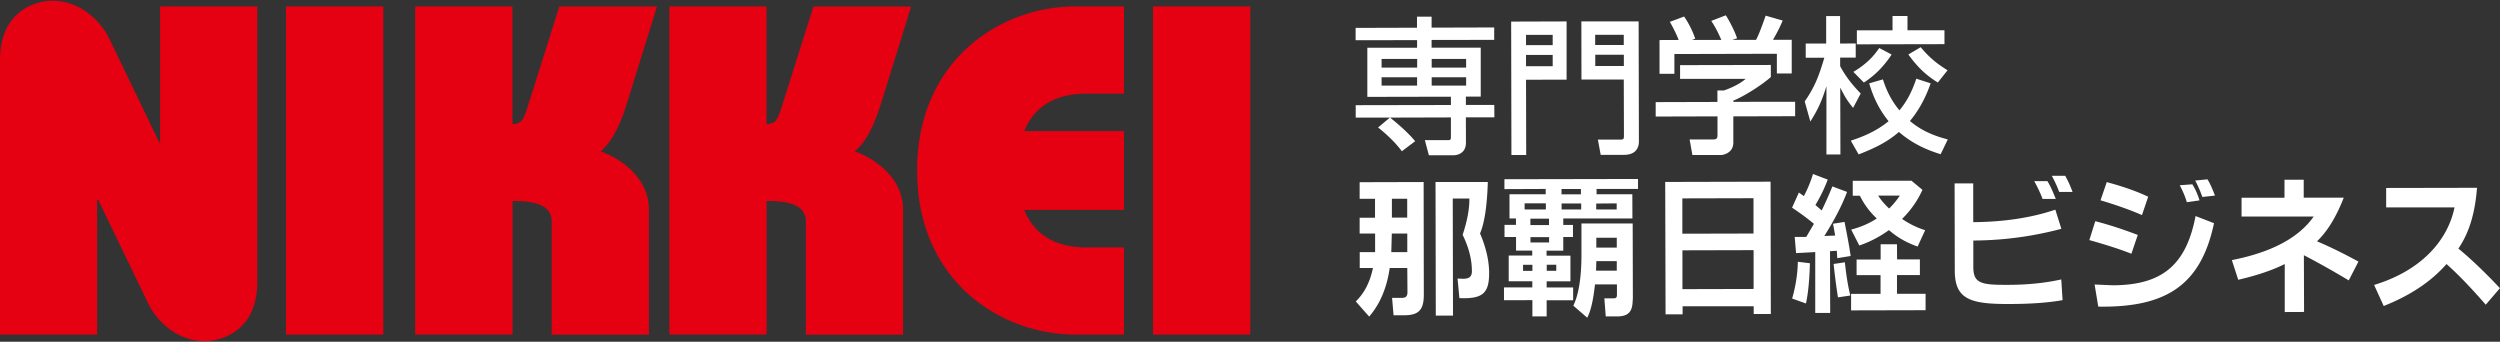 <svg xmlns="http://www.w3.org/2000/svg" data-name="レイヤー 1" viewBox="0 0 285.94 39.09"><rect x="0" y="0" width="285.94" height="39.09" fill="#333333" stroke="none"/><path d="M11.12 38.27H0V6.86C0 1.48 3.78.08 6.02.08c3.16 0 5.51 2.32 6.49 4.36l5.71 11.85h.09V.73h11.12v31.53c0 5.35-3.78 6.76-6.03 6.76-3.15 0-5.5-2.3-6.47-4.35l-5.71-11.84h-.11v15.44Zm21.59 0h11.13V.73H32.71v37.53Zm25.91 0V22.99c3-.04 4.48.71 4.48 2.31v12.98h11.12V23.91c0-3.1-2.54-5.52-5.51-6.59.71-.69 1.79-1.71 2.92-5.26L75.14.75H63.97l-3.62 11.47c-.46 1.5-.72 1.93-1.74 1.99V.73H47.49v37.53h11.13Zm29.06 0V22.99c3.02-.04 4.49.71 4.49 2.31v12.98h11.12V23.91c0-3.1-2.55-5.52-5.51-6.59.72-.69 1.79-1.71 2.92-5.26L104.21.75H93.04l-3.63 11.47c-.46 1.5-.71 1.93-1.74 1.99V.73H76.56v37.53h11.11Zm40.88-23.28h-11.42c1.42-3.42 4.38-4.28 7.13-4.28h4.29V.73h-5.61c-8.36 0-18.06 6.01-18.06 18.77s9.7 18.77 18.06 18.77h5.61V28.3h-4.3c-2.75 0-5.71-.87-7.13-4.29h11.43v-9.02Zm3.32 23.28H143V.73h-11.12v37.53Z" style="fill:#e50012;stroke-width:0"/><path d="M158.97 13.45h-3.91v-1.42l10.89-.02v-.95l-9.56.02V5.46h5.69v-.87l-7.03.01V3.19l7.02-.02V1.91h1.67v1.25l7.16-.02v1.42l-7.16.01v.88h5.62v5.6h-1.7V12h3.25l.01 1.42h-3.26l.01 2.9c0 1.38-1.24 1.44-1.43 1.44h-2.81l-.46-1.73h2.65c.32 0 .33-.09.33-.45v-2.15l-6.96.02c1.61 1.28 2.48 2.22 2.87 2.7l-1.52 1.15c-.96-1.31-2.34-2.42-2.72-2.72l1.35-1.13Zm-.95-6.7v.98h4.07v-.99h-4.07Zm0 2.1v.94h4.06v-.95h-4.06Zm5.73-2.1v.98h3.94v-.99h-3.94Zm0 2.09v.95h3.94v-.95h-3.94Zm9.09-6.37 6.34-.02v6.66l-4.64.01.02 8.61h-1.69l-.03-15.26Zm1.7 2.69h3.05V3.99h-3.05v1.17Zm0 2.41h3.05V6.28h-3.05v1.29Zm11.19 1.53h-4.85l-.01-6.65h6.55l.03 13.72c0 .93-.54 1.54-1.7 1.54h-2.67l-.32-1.74h2.53c.39-.01.45-.03.45-.47l-.02-6.41Zm-3.27-3.95h3.26V3.98h-3.27v1.17Zm0 2.4h3.27V6.26h-3.27v1.28Zm20.08-.14v1.4c-.96.86-2.96 2.16-4.29 2.7v.14l7.07-.01v1.65l-7.07.02v3.01c0 1.21-1.21 1.41-1.38 1.41h-3.3l-.32-1.78h2.71c.48 0 .48-.25.48-.55v-2.09l-7.07.02v-1.65l7.06-.02v-1.31h.74c.56-.19 1.73-.66 2.49-1.33h-7.5V7.45l10.38-.02ZM192 4.56c-.36-.9-.78-1.66-1.01-2.06l1.63-.61c.45.64.98 1.63 1.27 2.53l-.38.15h3.37c-.42-.98-.74-1.55-1.15-2.18l1.66-.64c.36.54 1.02 1.79 1.29 2.63l-.56.18h2.73c.2-.39.45-.9 1.1-2.77l1.95.56c-.39.89-.61 1.33-1.11 2.2h2.14V8.4h-1.7V6.15l-11.72.03v2.26h-1.7V4.58l2.19-.01Zm14.41 7.05c1.16-1.67 1.64-2.94 2.25-5.01h-2.13V4.98h2.34V1.84h1.59v3.14l1.79-.01v1.62h-1.78v.98c.8 1.5 1.73 2.47 2.35 3.13l-.87 1.64c-.76-.94-.93-1.28-1.47-2.32l.02 7.65h-1.6V9.86c-.54 1.73-.98 2.68-1.84 4.04l-.64-2.28Zm14.41-2.07c-.33.9-.96 2.61-2.37 4.3 1.54 1.3 3.15 1.79 4.33 2.11l-.82 1.69c-.93-.3-2.92-.93-4.77-2.55-1.34 1.18-2.9 1.91-4.61 2.57l-.89-1.57c1.11-.37 2.79-.97 4.32-2.23-1.37-1.68-1.91-3.31-2.22-4.33l1.57-.45c.22.67.68 2.09 1.89 3.54.71-.86 1.35-1.89 1.93-3.62l1.64.53Zm-4.46-3.31c-.79 1.22-1.87 2.38-3.18 3.21l-1.2-1.22c1.81-1.07 2.56-2.15 2.96-2.73l1.42.75Zm.1-4.4h1.71v1.63h4.23v1.59l-10.02.02v-1.6h4.08V1.83Zm3.22 3.57c1.04 1.23 1.82 1.85 3.07 2.64l-1.11 1.4c-.93-.59-2.04-1.36-3.37-3.21l1.41-.83Zm-60.71 8.05h-3.91v-1.42l10.89-.02v-.95l-9.56.02V5.46h5.69v-.87l-7.03.01V3.19l7.02-.02V1.91h1.67v1.25l7.16-.02v1.42l-7.16.01v.88h5.62v5.6h-1.7V12h3.25l.01 1.42h-3.26l.01 2.9c0 1.38-1.24 1.44-1.43 1.44h-2.81l-.46-1.73h2.65c.32 0 .33-.09.33-.45v-2.15l-6.96.02c1.61 1.28 2.48 2.22 2.87 2.7l-1.52 1.15c-.96-1.31-2.34-2.42-2.72-2.72l1.35-1.13Zm-.95-6.7v.98h4.07v-.99h-4.07Zm0 2.1v.94h4.06v-.95h-4.06Zm5.73-2.1v.98h3.94v-.99h-3.94Zm0 2.09v.95h3.94v-.95h-3.94Zm9.09-6.37 6.34-.02v6.66l-4.64.01.02 8.61h-1.69l-.03-15.26Zm1.7 2.69h3.05V3.99h-3.05v1.17Zm0 2.41h3.05V6.28h-3.05v1.29Zm11.19 1.53h-4.85l-.01-6.65h6.55l.03 13.72c0 .93-.54 1.54-1.7 1.54h-2.67l-.32-1.74h2.53c.39-.01.45-.03.45-.47l-.02-6.41Zm-3.27-3.95h3.26V3.98h-3.27v1.17Zm0 2.4h3.27V6.26h-3.27v1.28Zm20.08-.14v1.4c-.96.86-2.96 2.16-4.29 2.7v.14l7.07-.01v1.65l-7.07.02v3.01c0 1.21-1.21 1.41-1.38 1.41h-3.3l-.32-1.78h2.71c.48 0 .48-.25.48-.55v-2.09l-7.07.02v-1.65l7.06-.02v-1.31h.74c.56-.19 1.73-.66 2.49-1.33h-7.5V7.45l10.38-.02ZM192 4.56c-.36-.9-.78-1.66-1.01-2.06l1.63-.61c.45.64.98 1.63 1.27 2.53l-.38.15h3.37c-.42-.98-.74-1.55-1.15-2.18l1.66-.64c.36.54 1.02 1.79 1.29 2.63l-.56.18h2.73c.2-.39.45-.9 1.1-2.77l1.95.56c-.39.89-.61 1.33-1.11 2.2h2.14V8.4h-1.7V6.15l-11.72.03v2.26h-1.7V4.58l2.19-.01Zm14.41 7.05c1.16-1.67 1.64-2.94 2.25-5.01h-2.13V4.98h2.34V1.84h1.59v3.14l1.79-.01v1.62h-1.78v.98c.8 1.5 1.73 2.47 2.35 3.13l-.87 1.64c-.76-.94-.93-1.28-1.47-2.32l.02 7.65h-1.6V9.86c-.54 1.73-.98 2.68-1.84 4.04l-.64-2.28Zm14.41-2.07c-.33.9-.96 2.61-2.37 4.3 1.54 1.3 3.15 1.79 4.33 2.11l-.82 1.69c-.93-.3-2.92-.93-4.77-2.55-1.34 1.18-2.9 1.91-4.61 2.57l-.89-1.57c1.11-.37 2.79-.97 4.32-2.23-1.37-1.68-1.91-3.31-2.22-4.33l1.57-.45c.22.67.68 2.09 1.89 3.54.71-.86 1.35-1.89 1.93-3.62l1.64.53Zm-4.46-3.31c-.79 1.22-1.87 2.38-3.18 3.21l-1.2-1.22c1.81-1.07 2.56-2.15 2.96-2.73l1.42.75Zm.1-4.4h1.71v1.63h4.23v1.59l-10.02.02v-1.6h4.08V1.83Zm3.22 3.57c1.04 1.23 1.82 1.85 3.07 2.64l-1.11 1.4c-.93-.59-2.04-1.36-3.37-3.21l1.41-.83Zm-56.83 28.27c.01 1.8-.6 2.39-2.27 2.39h-1.19l-.17-1.99h1.15c.44-.01.61-.2.61-.65l-.02-2.77h-2.01c-.33 2.29-1.12 4.14-2.35 5.56l-1.53-1.73c.99-.97 1.63-2.22 1.96-3.83h-1.51v-1.81h1.76v-2.13h-1.77V24.9h1.76v-2.16h-1.76v-1.9l7.32-.02.02 12.85m-1.89-6.96h-1.77l-.06 2.13h1.83v-2.13m-.01-3.98h-1.75v2.16h1.75v-2.16m6.44 9.15c.67 0 .96-.25.96-.87 0-1.33-.36-2.73-1.06-4.15.54-1.62.79-3.02.77-4.15h-1.9l.03 13.39h-1.97l-.03-15.28h5.98c-.08 2.78-.4 4.75-.89 5.88.71 1.65 1.04 3.19 1.04 4.52.01 2.39-.81 2.98-3.4 2.88l-.21-2.24.69.03Zm19.97-10.27h-4.75v.61h4.09l.01 2.77h-7.91v.74h1.11v1.38h-1.11v1.56h-1.91v.57h2.73v2.94h-2.72v.7h3.03v1.46h-3.03v1.85h-1.63v-1.86l-3.25.01v-1.47h3.24v-.7h-2.7v-2.94h2.69v-.57h-1.85v-1.55h-1.32v-1.39h1.31v-.73h-.74v-2.77h4.14v-.61l-4.72.02V20.5l15.28-.03v1.13m-8.75.03v.6h2.22v-.61h-2.22m6.31 1.64-2.34.02v.68h2.34v-.7m-6.3.01v.69h2.24v-.69h-2.24m-4.23.01v.68h2.43v-.7h-2.43m.66 1.75v.73h2.13v-.73h-2.13m.01 2.11v.61h2.13v-.61h-2.13m2.95 3.16h-1.09v.69H178v-.69m-3.8.01v.69h1.07v-.69h-1.07m12.54 3.99c0 1.38-.49 1.91-1.8 1.91h-1.28l-.16-2.07h1.03c.32 0 .41-.08.41-.43v-1.16h-2.51c-.19 1.68-.44 2.95-.89 3.81l-1.59-1.38c.59-1.2.93-3.15.93-5.77v-3.63h5.86l.02 8.73m-1.84-4.42h-2.34l-.03 1.09h2.37v-1.09m0-2.68h-2.34v1.13h2.34v-1.13Zm17.62 8.72h-1.96v-.88h-8.13v.92h-1.95l-.04-15.14 12.05-.03.03 15.13m-1.98-7.3-8.13.02v4.44l8.14-.02v-4.44m-.02-5.94-8.13.02v4.04l8.14-.02v-4.04Zm19.34-.97c-.57 1.25-1.33 2.35-2.34 3.34.97.66 1.87 1.05 2.64 1.29l-.86 1.87c-1.11-.39-2.19-.94-3.28-1.88-1.07.77-2.21 1.36-3.39 1.76l-.93-1.82c1.11-.29 2.06-.7 2.93-1.27a8.806 8.806 0 0 1-1.93-2.6h-.82v-1.71l6.72-.01 1.26 1.05m-5.07.66c.4.63.84 1.08 1.25 1.47.39-.38.81-.86 1.23-1.48h-2.48m4.76 9.09h-2.61v2.14h3.27v1.88l-8.52.02v-1.89h3.37v-2.14h-2.74v-1.79h2.75v-1.74h1.87l.01 1.73h2.61v1.8m-9.94-5.88 1.32-.21c.28 1.44.54 2.73.7 3.9l-1.53.25-.05-.85-.78.05.02 7.06h-1.71v-6.96l-2.19.12-.16-1.85h1.32l.88-1.5c-.85-.71-1.68-1.3-2.5-1.85l.78-1.73.57.41c.43-.82.78-1.65 1.04-2.53l1.69.64c-.29.78-.73 1.77-1.41 2.91l.72.62c.45-.93.86-1.85 1.22-2.75l1.68.63c-.61 1.63-1.5 3.29-2.6 5.04l1.24-.05-.25-1.38m.57 8.45c-.2-1.25-.36-2.51-.5-3.82l1.29-.19c.15 1.45.35 2.7.62 3.8l-1.42.21m-5.23.13c.39-1.36.62-2.77.65-4.2l1.38.17c-.05 1.86-.19 3.39-.45 4.6l-1.57-.56Zm20.71-13.16v4.43c3.58-.03 6.71-.52 9.39-1.43l.69 2.19a39.66 39.66 0 0 1-10.07 1.34v3.02c0 1.9.92 2.06 3.94 2.05 2.33 0 4.39-.23 6.12-.62l.15 2.37c-1.68.3-3.74.44-6.11.44-4.49.02-6.22-.56-6.22-3.83l-.02-9.96h2.12m7.94 1.77c-.23-.61-.54-1.29-.95-2.03h1.51c.35.58.64 1.25.95 2.03h-1.5m1.89-.79c-.19-.55-.47-1.16-.84-1.85h1.53c.3.52.58 1.13.84 1.84h-1.53Zm5.44-1.13c1.77.47 3.36 1.02 4.74 1.67l-.71 2.1c-1.37-.6-2.96-1.16-4.74-1.69l.71-2.08m-1.31 4.47c1.71.44 3.3.98 4.86 1.57l-.73 2.15c-1.34-.53-2.96-1.04-4.81-1.56l.68-2.17m1.98 7.34c5.64-.01 8.41-2.29 9.49-7.92l2.11.82c-1.49 7.02-5.39 9.67-13.24 9.54l-.42-2.53 2.05.09m8.5-9.5c-.2-.69-.48-1.32-.81-1.94l1.44-.11c.33.52.6 1.12.82 1.84l-1.45.21m1.78-.6c-.24-.66-.5-1.27-.82-1.88l1.4-.14c.33.53.59 1.16.86 1.86l-1.45.16Zm11.59-1.97h-2.2v2.06h-4.91v2.15h8.25c-1.73 2.45-4.84 4.09-9.36 4.98L256 32c2.15-.5 3.91-1.09 5.32-1.8v5.49l2.21-.01-.02-6.49c1.08.56 2.81 1.49 5.13 2.88l1.11-2.15c-1.92-1.05-3.5-1.8-4.74-2.32 1.12-1.07 2.14-2.64 3.06-4.99h-4.58v-2.04Zm9.45 3.16h7.8c-.84 4.05-4.1 7.33-9.2 8.87l1.1 2.41c3.04-1.21 5.41-2.78 7.18-4.8 1.36 1.2 2.87 2.79 4.49 4.65l1.62-1.89c-1.8-1.91-3.38-3.4-4.75-4.53 1.28-1.88 1.91-4.13 2.13-6.95l-10.39.02v2.22Zm-110.09 9.95c.01 1.8-.6 2.39-2.27 2.39h-1.19l-.17-1.99h1.15c.44-.01.61-.2.61-.65l-.02-2.77h-2.01c-.33 2.29-1.12 4.14-2.35 5.56l-1.53-1.73c.99-.97 1.63-2.22 1.96-3.83h-1.51v-1.81h1.76v-2.13h-1.77V24.9h1.76v-2.16h-1.76v-1.9l7.32-.02.02 12.85m-1.89-6.96h-1.77l-.06 2.13h1.83v-2.13m-.01-3.98h-1.75v2.16h1.75v-2.16m6.44 9.15c.67 0 .96-.25.96-.87 0-1.33-.36-2.73-1.06-4.15.54-1.62.79-3.02.77-4.15h-1.9l.03 13.39h-1.97l-.03-15.28h5.98c-.08 2.78-.4 4.75-.89 5.88.71 1.65 1.04 3.19 1.04 4.52.01 2.39-.81 2.98-3.4 2.88l-.21-2.24.69.03Zm19.97-10.27h-4.75v.61h4.09l.01 2.77h-7.91v.74h1.11v1.38h-1.11v1.56h-1.91v.57h2.73v2.94h-2.72v.7h3.03v1.46h-3.03v1.85h-1.63v-1.86l-3.25.01v-1.47h3.24v-.7h-2.7v-2.94h2.69v-.57h-1.85v-1.55h-1.32v-1.39h1.31v-.73h-.74v-2.77h4.14v-.61l-4.72.02V20.5l15.28-.03v1.13m-8.75.03v.6h2.22v-.61h-2.22m6.31 1.64-2.34.02v.68h2.34v-.7m-6.3.01v.69h2.24v-.69h-2.24m-4.23.01v.68h2.43v-.7h-2.43m.66 1.75v.73h2.13v-.73h-2.13m.01 2.11v.61h2.13v-.61h-2.13m2.95 3.16h-1.09v.69H178v-.69m-3.8.01v.69h1.07v-.69h-1.07m12.54 3.99c0 1.38-.49 1.91-1.8 1.91h-1.28l-.16-2.07h1.03c.32 0 .41-.08.41-.43v-1.16h-2.51c-.19 1.68-.44 2.95-.89 3.81l-1.59-1.38c.59-1.2.93-3.15.93-5.77v-3.63h5.86l.02 8.73m-1.84-4.42h-2.34l-.03 1.09h2.37v-1.09m0-2.68h-2.34v1.13h2.34v-1.13Zm17.62 8.72h-1.96v-.88h-8.13v.92h-1.95l-.04-15.14 12.05-.03.03 15.13m-1.98-7.3-8.13.02v4.44l8.14-.02v-4.44m-.02-5.94-8.13.02v4.04l8.14-.02v-4.04Zm19.34-.97c-.57 1.25-1.33 2.35-2.34 3.34.97.66 1.87 1.05 2.64 1.29l-.86 1.87c-1.11-.39-2.19-.94-3.28-1.88-1.07.77-2.21 1.36-3.39 1.76l-.93-1.82c1.11-.29 2.06-.7 2.93-1.27a8.806 8.806 0 0 1-1.93-2.6h-.82v-1.71l6.72-.01 1.26 1.05m-5.07.66c.4.63.84 1.08 1.25 1.47.39-.38.81-.86 1.23-1.48h-2.48m4.76 9.09h-2.61v2.14h3.27v1.88l-8.52.02v-1.89h3.37v-2.14h-2.74v-1.79h2.75v-1.74h1.87l.01 1.73h2.61v1.8m-9.94-5.88 1.32-.21c.28 1.44.54 2.73.7 3.9l-1.53.25-.05-.85-.78.05.02 7.06h-1.71v-6.96l-2.19.12-.16-1.85h1.32l.88-1.5c-.85-.71-1.68-1.3-2.5-1.85l.78-1.73.57.41c.43-.82.78-1.65 1.04-2.53l1.69.64c-.29.78-.73 1.77-1.41 2.91l.72.62c.45-.93.86-1.85 1.22-2.75l1.68.63c-.61 1.63-1.5 3.29-2.6 5.04l1.24-.05-.25-1.38m.57 8.45c-.2-1.25-.36-2.51-.5-3.82l1.29-.19c.15 1.45.35 2.7.62 3.8l-1.42.21m-5.23.13c.39-1.36.62-2.77.65-4.2l1.38.17c-.05 1.86-.19 3.39-.45 4.6l-1.57-.56Zm20.71-13.16v4.43c3.58-.03 6.71-.52 9.39-1.43l.69 2.19a39.66 39.66 0 0 1-10.07 1.34v3.02c0 1.9.92 2.06 3.94 2.05 2.33 0 4.39-.23 6.12-.62l.15 2.37c-1.68.3-3.74.44-6.11.44-4.49.02-6.22-.56-6.22-3.83l-.02-9.96h2.12m7.94 1.77c-.23-.61-.54-1.29-.95-2.03h1.51c.35.58.64 1.25.95 2.03h-1.5m1.89-.79c-.19-.55-.47-1.16-.84-1.85h1.53c.3.52.58 1.13.84 1.84h-1.53Zm5.44-1.13c1.77.47 3.36 1.02 4.74 1.67l-.71 2.1c-1.37-.6-2.96-1.16-4.74-1.69l.71-2.08m-1.31 4.47c1.71.44 3.3.98 4.86 1.57l-.73 2.15c-1.34-.53-2.96-1.04-4.81-1.56l.68-2.17m1.98 7.34c5.64-.01 8.41-2.29 9.49-7.92l2.11.82c-1.49 7.02-5.39 9.67-13.24 9.54l-.42-2.53 2.05.09m8.5-9.5c-.2-.69-.48-1.32-.81-1.94l1.44-.11c.33.52.6 1.12.82 1.84l-1.45.21m1.78-.6c-.24-.66-.5-1.27-.82-1.88l1.4-.14c.33.53.59 1.16.86 1.86l-1.45.16Zm11.59-1.97h-2.2v2.06h-4.91v2.15h8.25c-1.73 2.45-4.84 4.09-9.36 4.98L256 32c2.15-.5 3.91-1.09 5.32-1.8v5.49l2.21-.01-.02-6.49c1.08.56 2.81 1.49 5.13 2.88l1.11-2.15c-1.92-1.05-3.5-1.8-4.74-2.32 1.12-1.07 2.14-2.64 3.06-4.99h-4.58v-2.04Zm9.45 3.16h7.8c-.84 4.05-4.1 7.33-9.2 8.87l1.1 2.41c3.04-1.21 5.41-2.78 7.18-4.8 1.36 1.2 2.87 2.79 4.49 4.65l1.62-1.89c-1.8-1.91-3.38-3.4-4.75-4.53 1.28-1.88 1.91-4.13 2.13-6.95l-10.39.02v2.22Z" style="stroke-width:0;fill:#fff"/></svg>